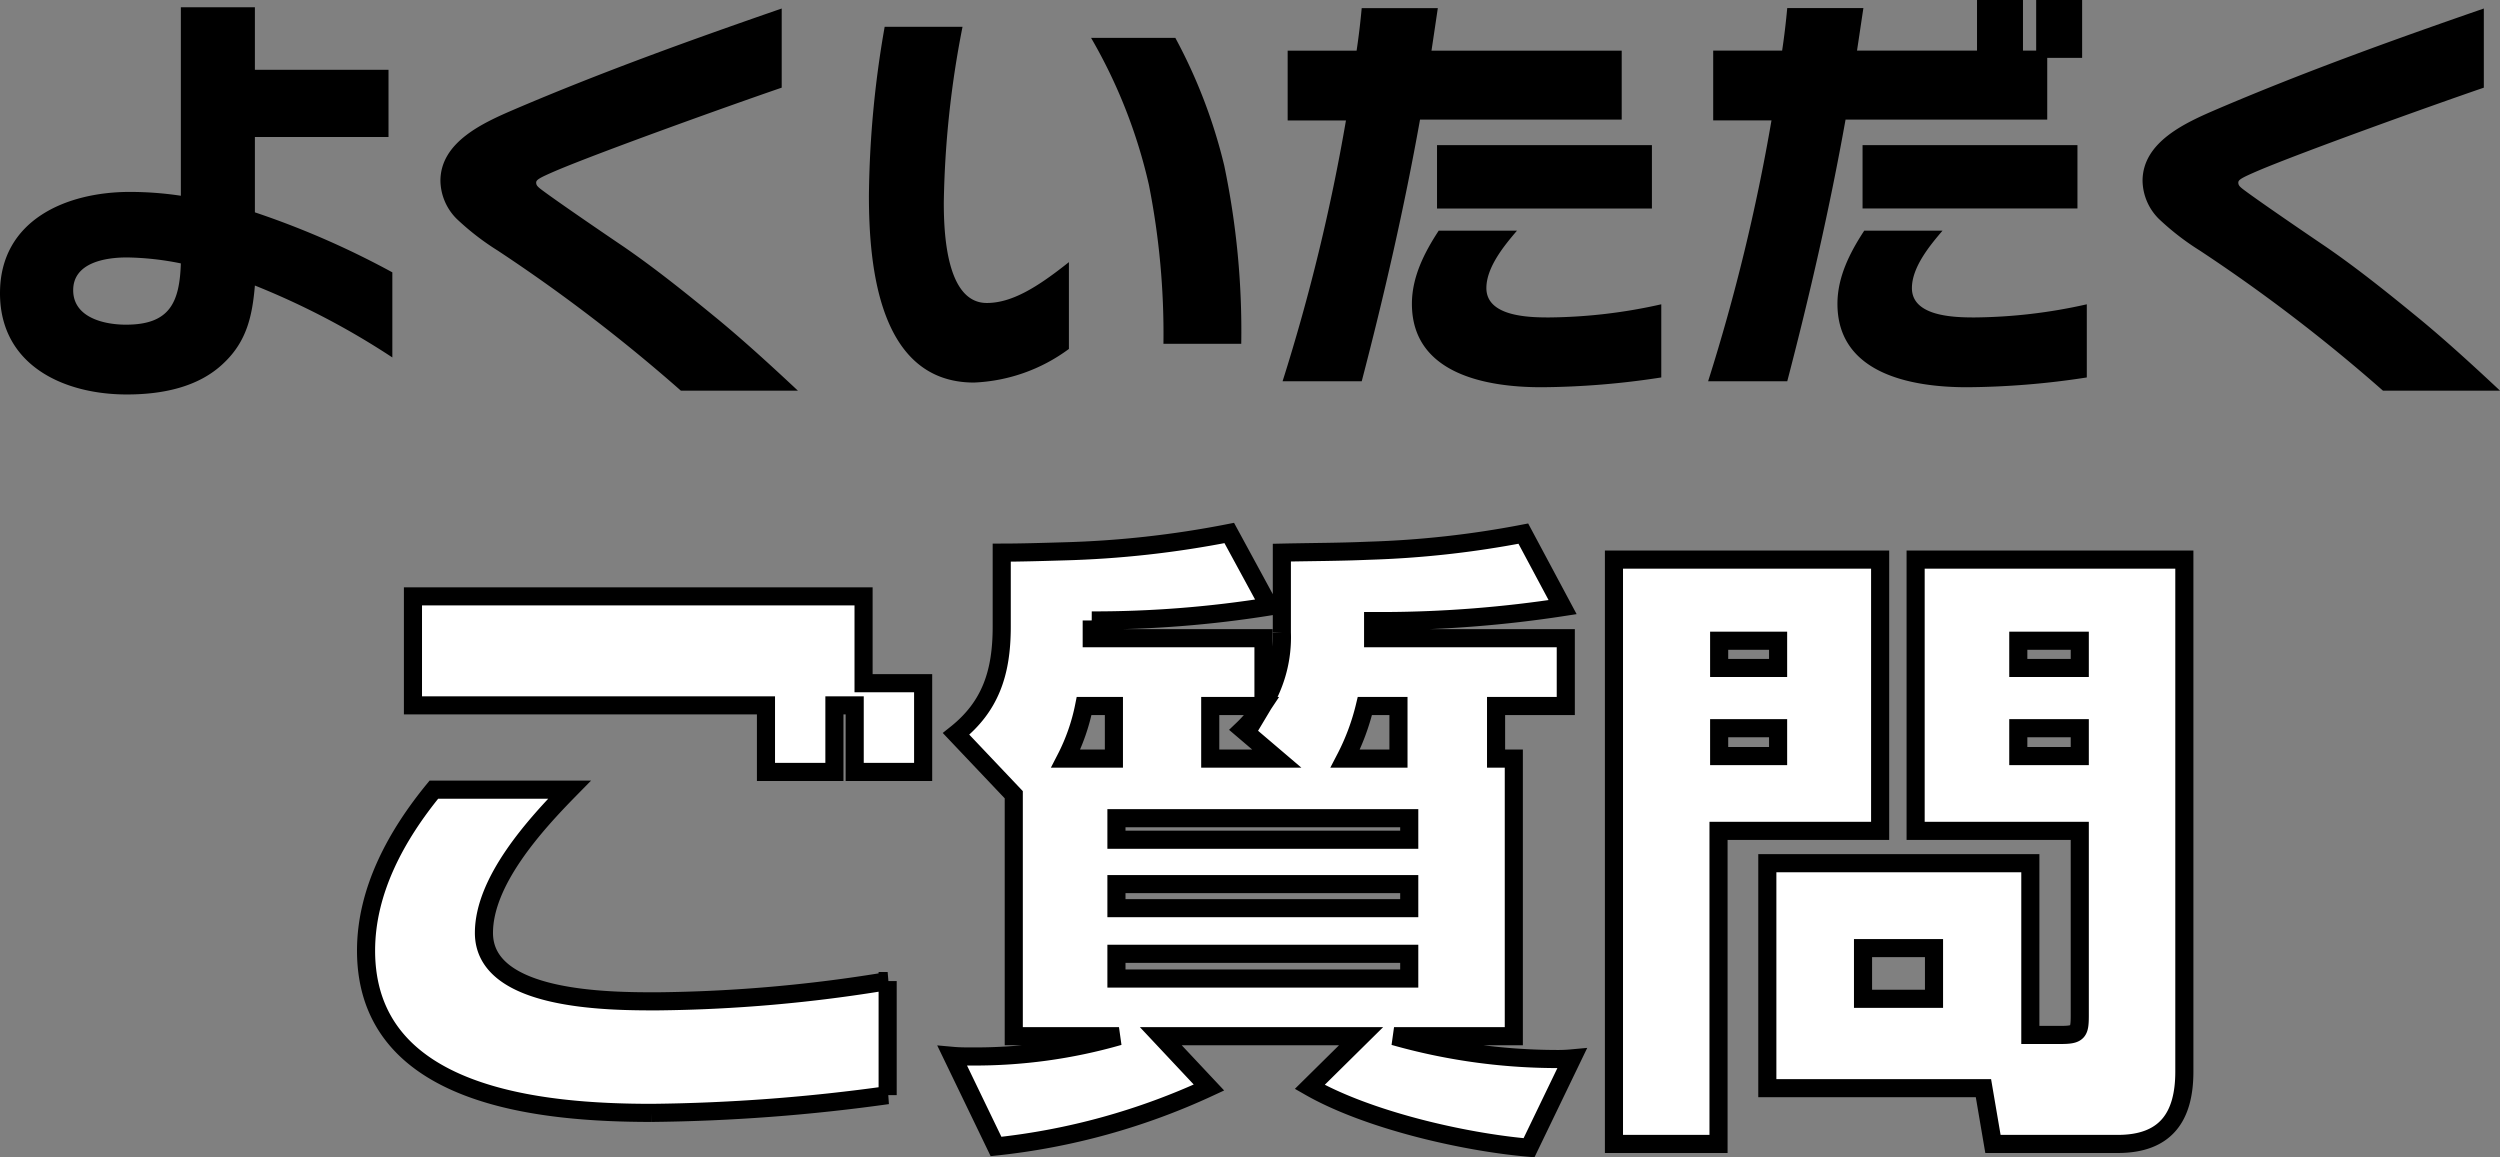 <svg xmlns="http://www.w3.org/2000/svg" width="276.125" height="127.824" viewBox="0 0 276.125 127.824">
  <rect x="0" y="0" width="276.125" height="127.824" fill="#808080" stroke="none"/>
  <g id="グループ_4377" data-name="グループ 4377" transform="translate(-180.739 -22238.285)">
    <path id="パス_23486" data-name="パス 23486" d="M-95.927-.329v-9.4a94.582,94.582,0,0,0-15.181-6.627v-8.319H-96.35V-32.1h-14.758V-39.01h-8.178v20.821a37.97,37.97,0,0,0-5.64-.423c-7,0-14.335,3.1-14.335,11.186,0,7.943,7,11.186,14.006,11.186,3.807,0,7.9-.752,10.716-3.478,2.538-2.4,3.149-5.217,3.431-8.554A84.874,84.874,0,0,1-95.927-.329Zm-23.359-10.387c-.141,4.371-1.269,6.768-6.063,6.768-2.444,0-5.828-.8-5.828-3.807,0-3.055,3.572-3.619,5.922-3.619A31.8,31.8,0,0,1-119.286-10.716Zm68.15,14.053C-54,.658-56.917-2.021-59.925-4.512c-3.384-2.773-6.815-5.546-10.434-8.037-1.88-1.269-7.943-5.405-9.259-6.439-.282-.235-.423-.376-.423-.658,0-.329.47-.564,2.209-1.316,4.888-2.068,18.894-7.1,24.91-9.165v-8.742c-9.917,3.431-19.834,7-29.516,11.139-3.384,1.457-8.178,3.572-8.178,7.9a6.071,6.071,0,0,0,1.786,4.183,28.574,28.574,0,0,0,4.559,3.525A183.931,183.931,0,0,1-64.061,3.337ZM-21.2-1.269v-9.588c-3.478,2.773-6.3,4.512-9.071,4.512-4.512,0-4.747-7.9-4.747-11.092a108.017,108.017,0,0,1,2.068-19.411h-8.6a112.942,112.942,0,0,0-1.739,18.659c0,7.849,1.128,20.633,11.609,20.633A18.907,18.907,0,0,0-21.2-1.269Zm19.035-.564a89.121,89.121,0,0,0-1.88-19.693,58.3,58.3,0,0,0-5.4-14.1h-9.306a57.775,57.775,0,0,1,6.392,16.262,84.52,84.52,0,0,1,1.6,17.531ZM39.856-26.6v-7.614H18.847c.235-1.551.47-3.149.7-4.7H11.139c-.141,1.551-.329,3.149-.564,4.7H2.961v7.708H9.4A216.284,216.284,0,0,1,2.4,2.3h8.742c2.491-9.541,4.7-19.176,6.439-28.9Zm3.337,9.823v-7H19.458v7ZM44.227,1.88V-6.2A58.113,58.113,0,0,1,31.819-4.747c-2.209,0-6.909-.094-6.909-3.243,0-2.3,1.974-4.7,3.384-6.345H19.646c-1.6,2.444-2.961,5.123-2.961,8.084,0,7.755,8.225,9.212,14.288,9.212A89.484,89.484,0,0,0,44.227,1.88Zm46.483-35.3v-6.392H85.634v5.593H84.177v-5.593H79.1v5.593H65.847c.235-1.551.47-3.149.705-4.7H58.139c-.141,1.551-.329,3.149-.564,4.7H49.961v7.708H56.4A216.284,216.284,0,0,1,49.4,2.3h8.742c2.491-9.541,4.7-19.176,6.439-28.9H86.856v-6.815Zm-.517,16.638v-7H66.458v7ZM91.227,1.88V-6.2A58.113,58.113,0,0,1,78.819-4.747c-2.209,0-6.909-.094-6.909-3.243,0-2.3,1.974-4.7,3.384-6.345H66.646c-1.6,2.444-2.961,5.123-2.961,8.084,0,7.755,8.225,9.212,14.288,9.212A89.483,89.483,0,0,0,91.227,1.88Zm45.637,1.457C134,.658,131.083-2.021,128.075-4.512c-3.384-2.773-6.815-5.546-10.434-8.037-1.88-1.269-7.943-5.405-9.259-6.439-.282-.235-.423-.376-.423-.658,0-.329.47-.564,2.209-1.316,4.888-2.068,18.894-7.1,24.91-9.165v-8.742c-9.917,3.431-19.834,7-29.516,11.139-3.384,1.457-8.178,3.572-8.178,7.9a6.071,6.071,0,0,0,1.786,4.183,28.574,28.574,0,0,0,4.559,3.525,183.931,183.931,0,0,1,20.21,15.463Z" transform="translate(320 22278.094)"/>
    <path id="パス_23485" data-name="パス 23485" d="M-37.8-34.23v-9.8h-6.58v-9.59H-94.15v12.04h38.99v7.35h7.56v-7.35h2.24v7.35Zm-3.92,35.7v-12.6A164.1,164.1,0,0,1-67.2-8.89c-5.25,0-19.11,0-19.11-7.56,0-5.74,5.67-11.97,9.45-15.82H-91.84c-4.13,5.04-7.49,11.13-7.49,17.78,0,16.24,19.39,17.92,31.57,17.92A201.841,201.841,0,0,0-41.72,1.47ZM25.48-35.7v-5.81h7.7V-49H11.9v-1.89h1.4a132.611,132.611,0,0,0,19.53-1.54l-4.34-8.12a107.179,107.179,0,0,1-17.08,1.89c-3.22.14-6.37.14-9.59.21v8.82A14.377,14.377,0,0,1-.21-41.72V-49H-19.18v-1.96A122.008,122.008,0,0,0,.42-52.5l-4.41-8.12a109.742,109.742,0,0,1-18.34,2.03c-2.38.07-4.76.14-6.79.14v8.19c0,5.11-1.26,8.82-5.04,11.83l6.37,6.72V-5.04h11.62A57.579,57.579,0,0,1-32.41-2.8c-.7,0-1.4,0-2.17-.07l4.83,10.01A74.5,74.5,0,0,0-6.23.63l-5.32-5.67H10.57L4.9.56C11.27,4.2,21.84,6.65,29.12,7.28l4.76-9.87a17.058,17.058,0,0,1-1.89.07A66.117,66.117,0,0,1,14.21-5.04H27.44V-35.7Zm-10.78,0H8.82a25.334,25.334,0,0,0,2.17-5.81H14.7Zm-13.44,0H-6.09v-5.81H-.35a15.216,15.216,0,0,1-2.17,2.59Zm-17.99,0h-5.32a22.071,22.071,0,0,0,2.03-5.81h3.29Zm32.62,6.58v2.38H-16.45v-2.38Zm0,7.28v2.66H-16.45v-2.66Zm0,7.7v2.73H-16.45v-2.73Zm68.6,8.96V-24.15H55.44V.7H79.31l1.05,6.16H94.15c5.25,0,7.35-2.94,7.35-7.98V-57.68H71.82v29.96H89.95V-7.35c0,1.82-.14,2.17-2.03,2.17ZM38.5-57.68V6.86H50.05V-27.72H67.9V-57.68Zm51.45,8.96v3.01H83.16v-3.01Zm-33.32,0v3.01H50.12v-3.01Zm33.32,9.66v3.08H83.16v-3.08Zm-33.32,0v3.08H50.12v-3.08ZM73.85-14.77v5.6H66.01v-5.6Z" transform="translate(320.5 22357.773)" fill="#fff" stroke="#000" stroke-width="2"/>
  </g>
</svg>
